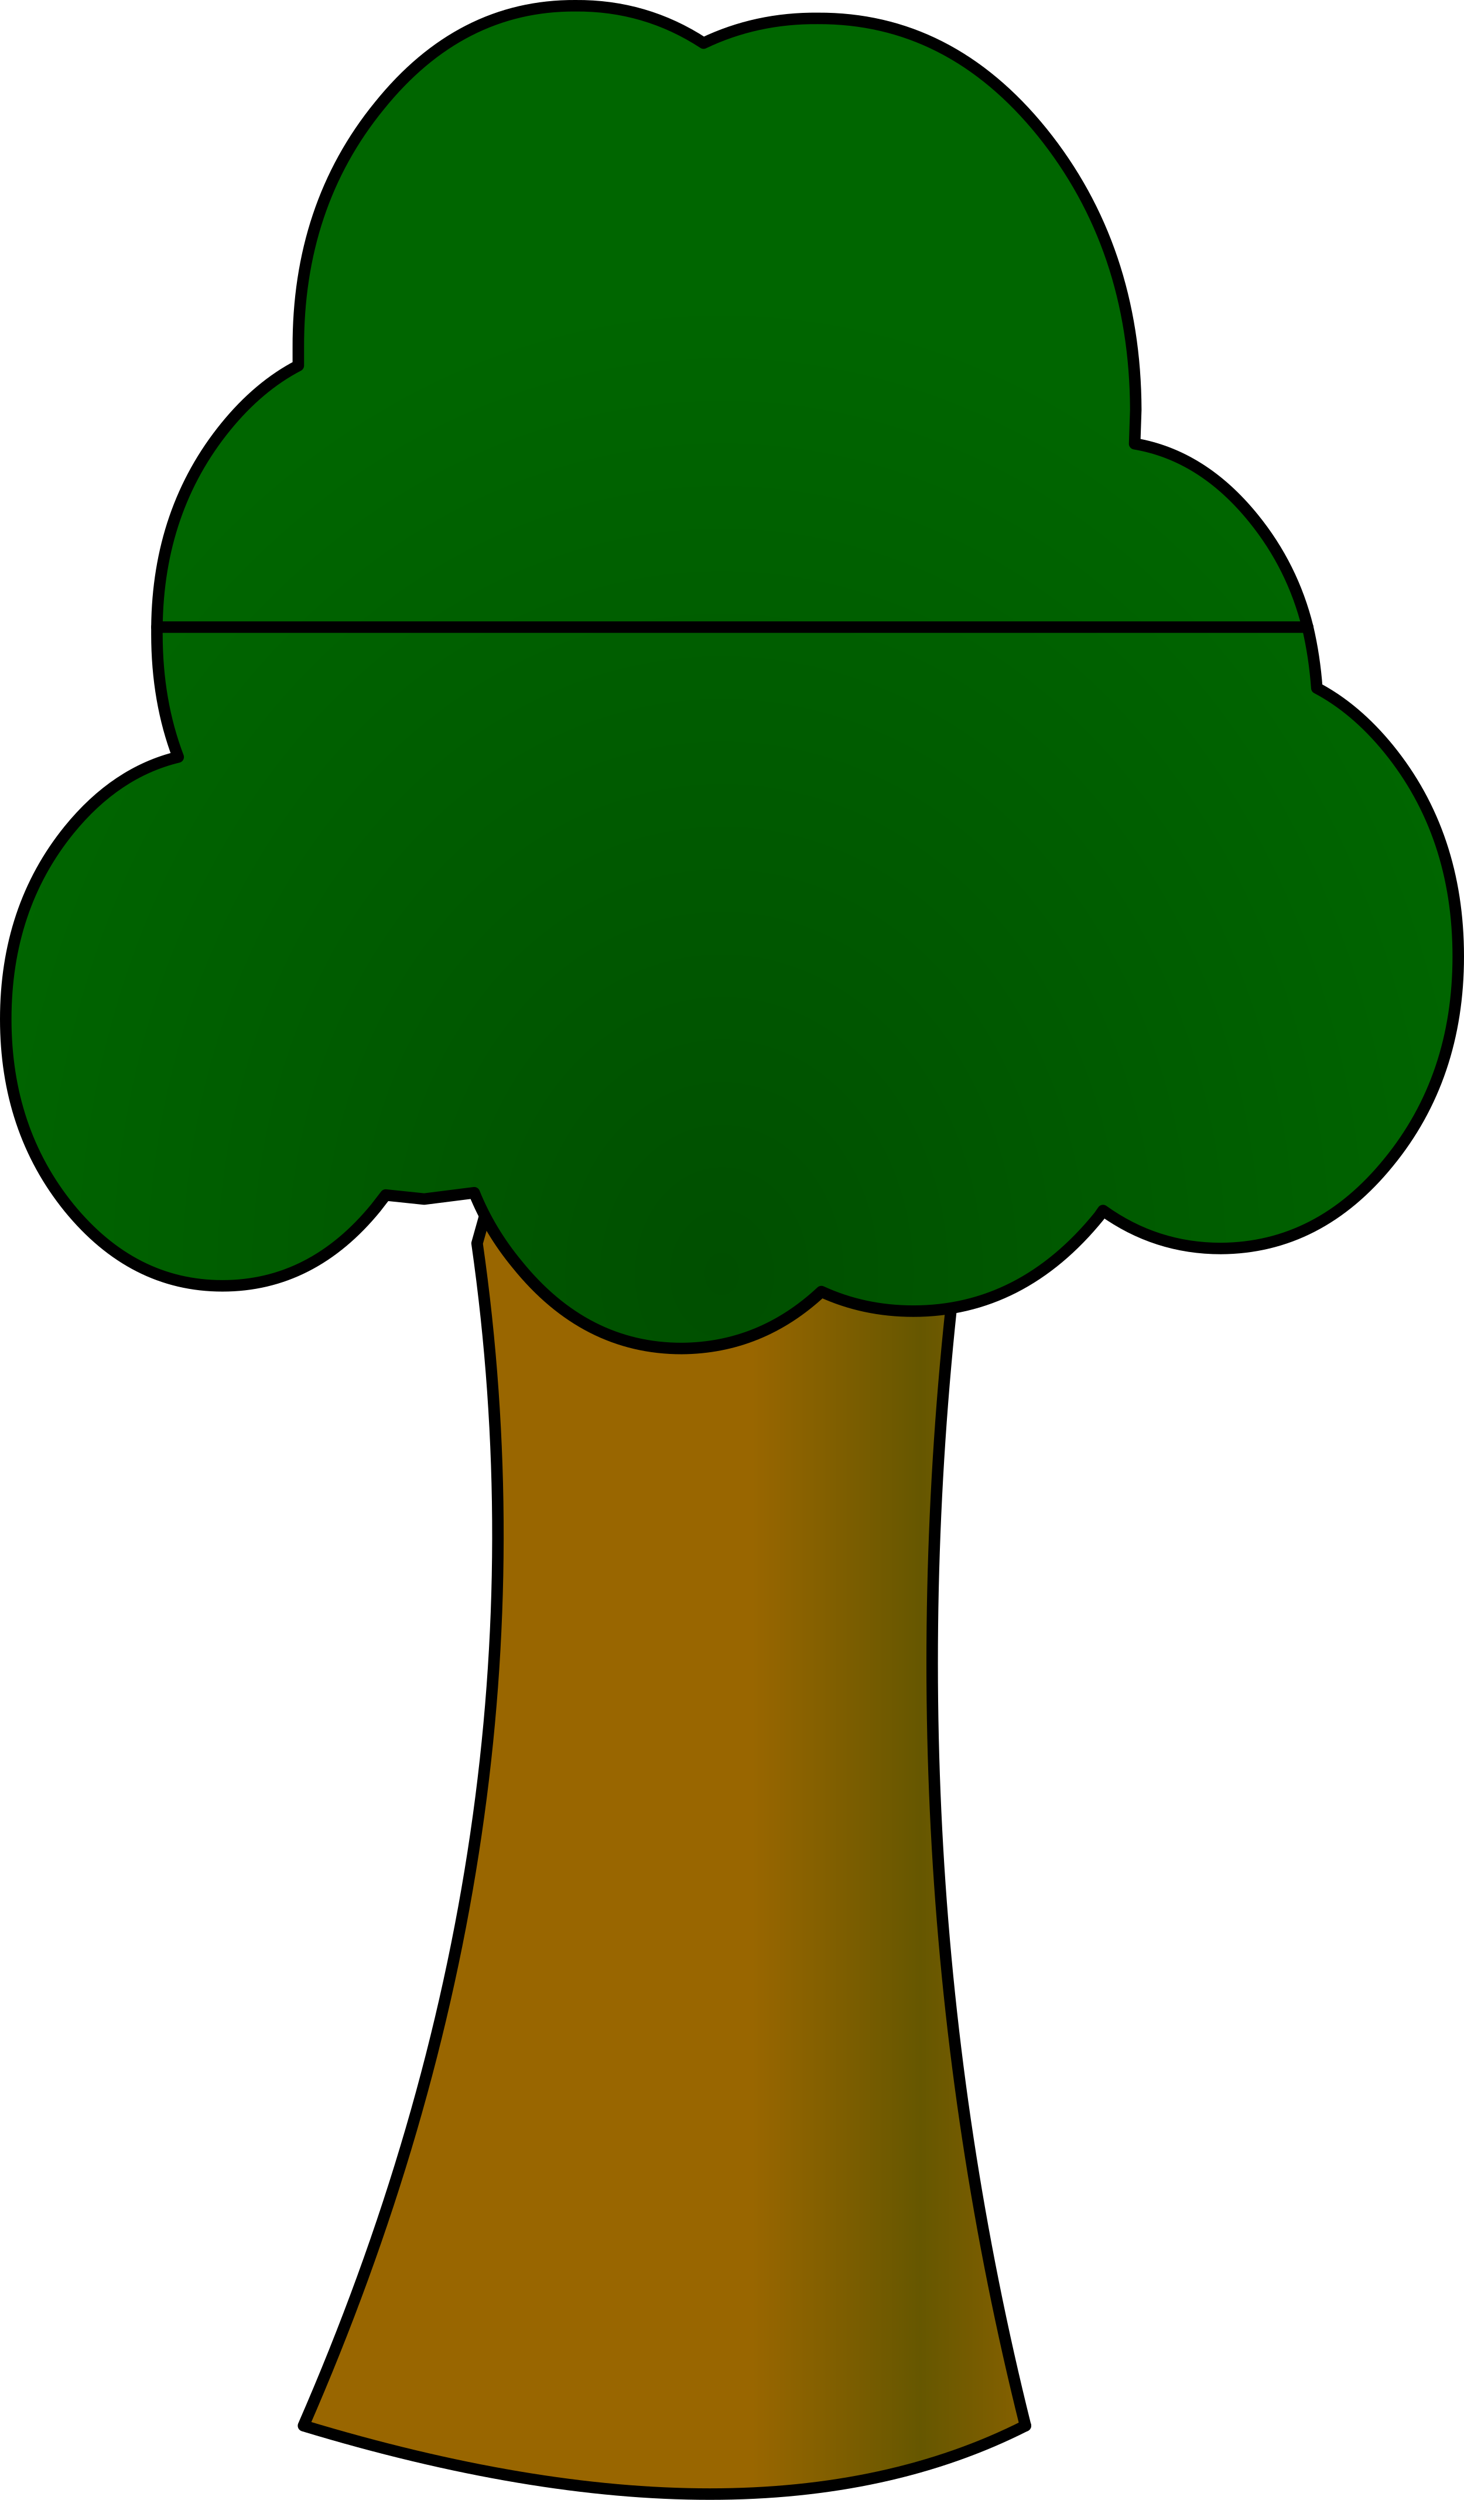 <?xml version="1.0" encoding="UTF-8" standalone="no"?>
<svg xmlns:xlink="http://www.w3.org/1999/xlink" height="217.45px" width="127.35px" xmlns="http://www.w3.org/2000/svg">
  <g transform="matrix(1.0, 0.0, 0.0, 1.0, -11.55, 7.55)">
    <path d="M94.85 101.35 Q88.4 153.95 100.75 203.45 77.25 215.35 37.95 203.45 60.4 152.0 53.05 100.6 L60.8 73.0 94.85 101.35" fill="url(#gradient0)" fill-rule="evenodd" stroke="none"/>
    <path d="M95.05 99.5 L94.85 101.35 Q88.4 153.95 100.75 203.45" fill="none" stroke="#000000" stroke-linecap="round" stroke-linejoin="round" stroke-width="1.0"/>
    <path d="M100.75 203.45 Q77.25 215.35 37.95 203.45 60.4 152.0 53.05 100.6 L60.8 73.0 94.85 101.35" fill="none" stroke="#000000" stroke-linecap="round" stroke-linejoin="round" stroke-width="1.0"/>
    <path d="M25.2 47.0 Q25.3 36.8 31.2 29.55 34.05 26.05 37.5 24.25 L37.5 22.7 Q37.45 10.35 44.55 1.65 51.6 -7.1 61.6 -7.05 67.7 -7.1 72.75 -3.8 77.35 -6.0 82.7 -5.95 94.15 -6.0 102.2 3.95 110.3 14.0 110.35 28.1 L110.25 31.05 Q116.15 32.05 120.6 37.55 124.0 41.75 125.3 47.0 125.9 49.55 126.1 52.3 129.5 54.1 132.35 57.6 138.4 65.05 138.4 75.65 138.4 86.15 132.35 93.55 126.3 101.0 117.75 101.05 112.1 101.05 107.5 97.75 L107.15 98.25 Q100.45 106.5 91.0 106.5 86.7 106.5 83.0 104.8 77.75 109.7 70.85 109.75 62.45 109.75 56.55 102.45 54.15 99.55 52.8 96.2 L48.45 96.75 45.1 96.4 44.25 97.5 Q38.7 104.3 30.9 104.3 23.1 104.3 17.55 97.5 12.05 90.7 12.05 81.1 12.05 71.45 17.55 64.65 21.65 59.6 27.05 58.3 25.2 53.45 25.2 47.6 L25.2 47.0" fill="url(#gradient1)" fill-rule="evenodd" stroke="none"/>
    <path d="M125.3 47.0 Q125.9 49.55 126.1 52.3 129.5 54.1 132.35 57.6 138.4 65.05 138.4 75.65 138.4 86.15 132.35 93.55 126.3 101.0 117.75 101.05 112.1 101.05 107.5 97.75 L107.15 98.25 Q100.45 106.5 91.0 106.5 86.7 106.5 83.0 104.8 77.75 109.7 70.85 109.75 62.45 109.75 56.55 102.45 54.15 99.55 52.8 96.2 L48.45 96.75 45.1 96.4 44.25 97.5 Q38.7 104.3 30.9 104.3 23.1 104.3 17.55 97.5 12.05 90.7 12.05 81.1 12.05 71.45 17.55 64.65 21.65 59.6 27.05 58.3 25.2 53.45 25.2 47.6 L25.2 47.0" fill="none" stroke="#000000" stroke-linecap="round" stroke-linejoin="round" stroke-width="1.0"/>
    <path d="M25.2 47.0 Q25.3 36.8 31.2 29.55 34.05 26.05 37.5 24.25 L37.5 22.7 Q37.45 10.35 44.55 1.65 51.6 -7.1 61.6 -7.05 67.7 -7.1 72.75 -3.8 77.35 -6.0 82.7 -5.95 94.15 -6.0 102.2 3.95 110.3 14.0 110.35 28.1 L110.25 31.05 Q116.15 32.05 120.6 37.55 124.0 41.75 125.3 47.0 Z" fill="none" stroke="#000000" stroke-linecap="round" stroke-linejoin="round" stroke-width="1.0"/>
  </g>
  <defs>
    <linearGradient gradientTransform="matrix(-0.018, 0.0, 0.0, -0.083, 91.7, 141.85)" gradientUnits="userSpaceOnUse" id="gradient0" spreadMethod="pad" x1="-819.2" x2="819.2">
      <stop offset="0.0" stop-color="#996600"/>
      <stop offset="0.502" stop-color="#665700"/>
      <stop offset="1.0" stop-color="#996600"/>
    </linearGradient>
    <radialGradient cx="0" cy="0" gradientTransform="matrix(0.085, 0.0, 0.0, 0.104, 74.35, 103.25)" gradientUnits="userSpaceOnUse" id="gradient1" r="819.2" spreadMethod="pad">
      <stop offset="0.0" stop-color="#004f00"/>
      <stop offset="1.0" stop-color="#006600"/>
    </radialGradient>
  </defs>
</svg>
